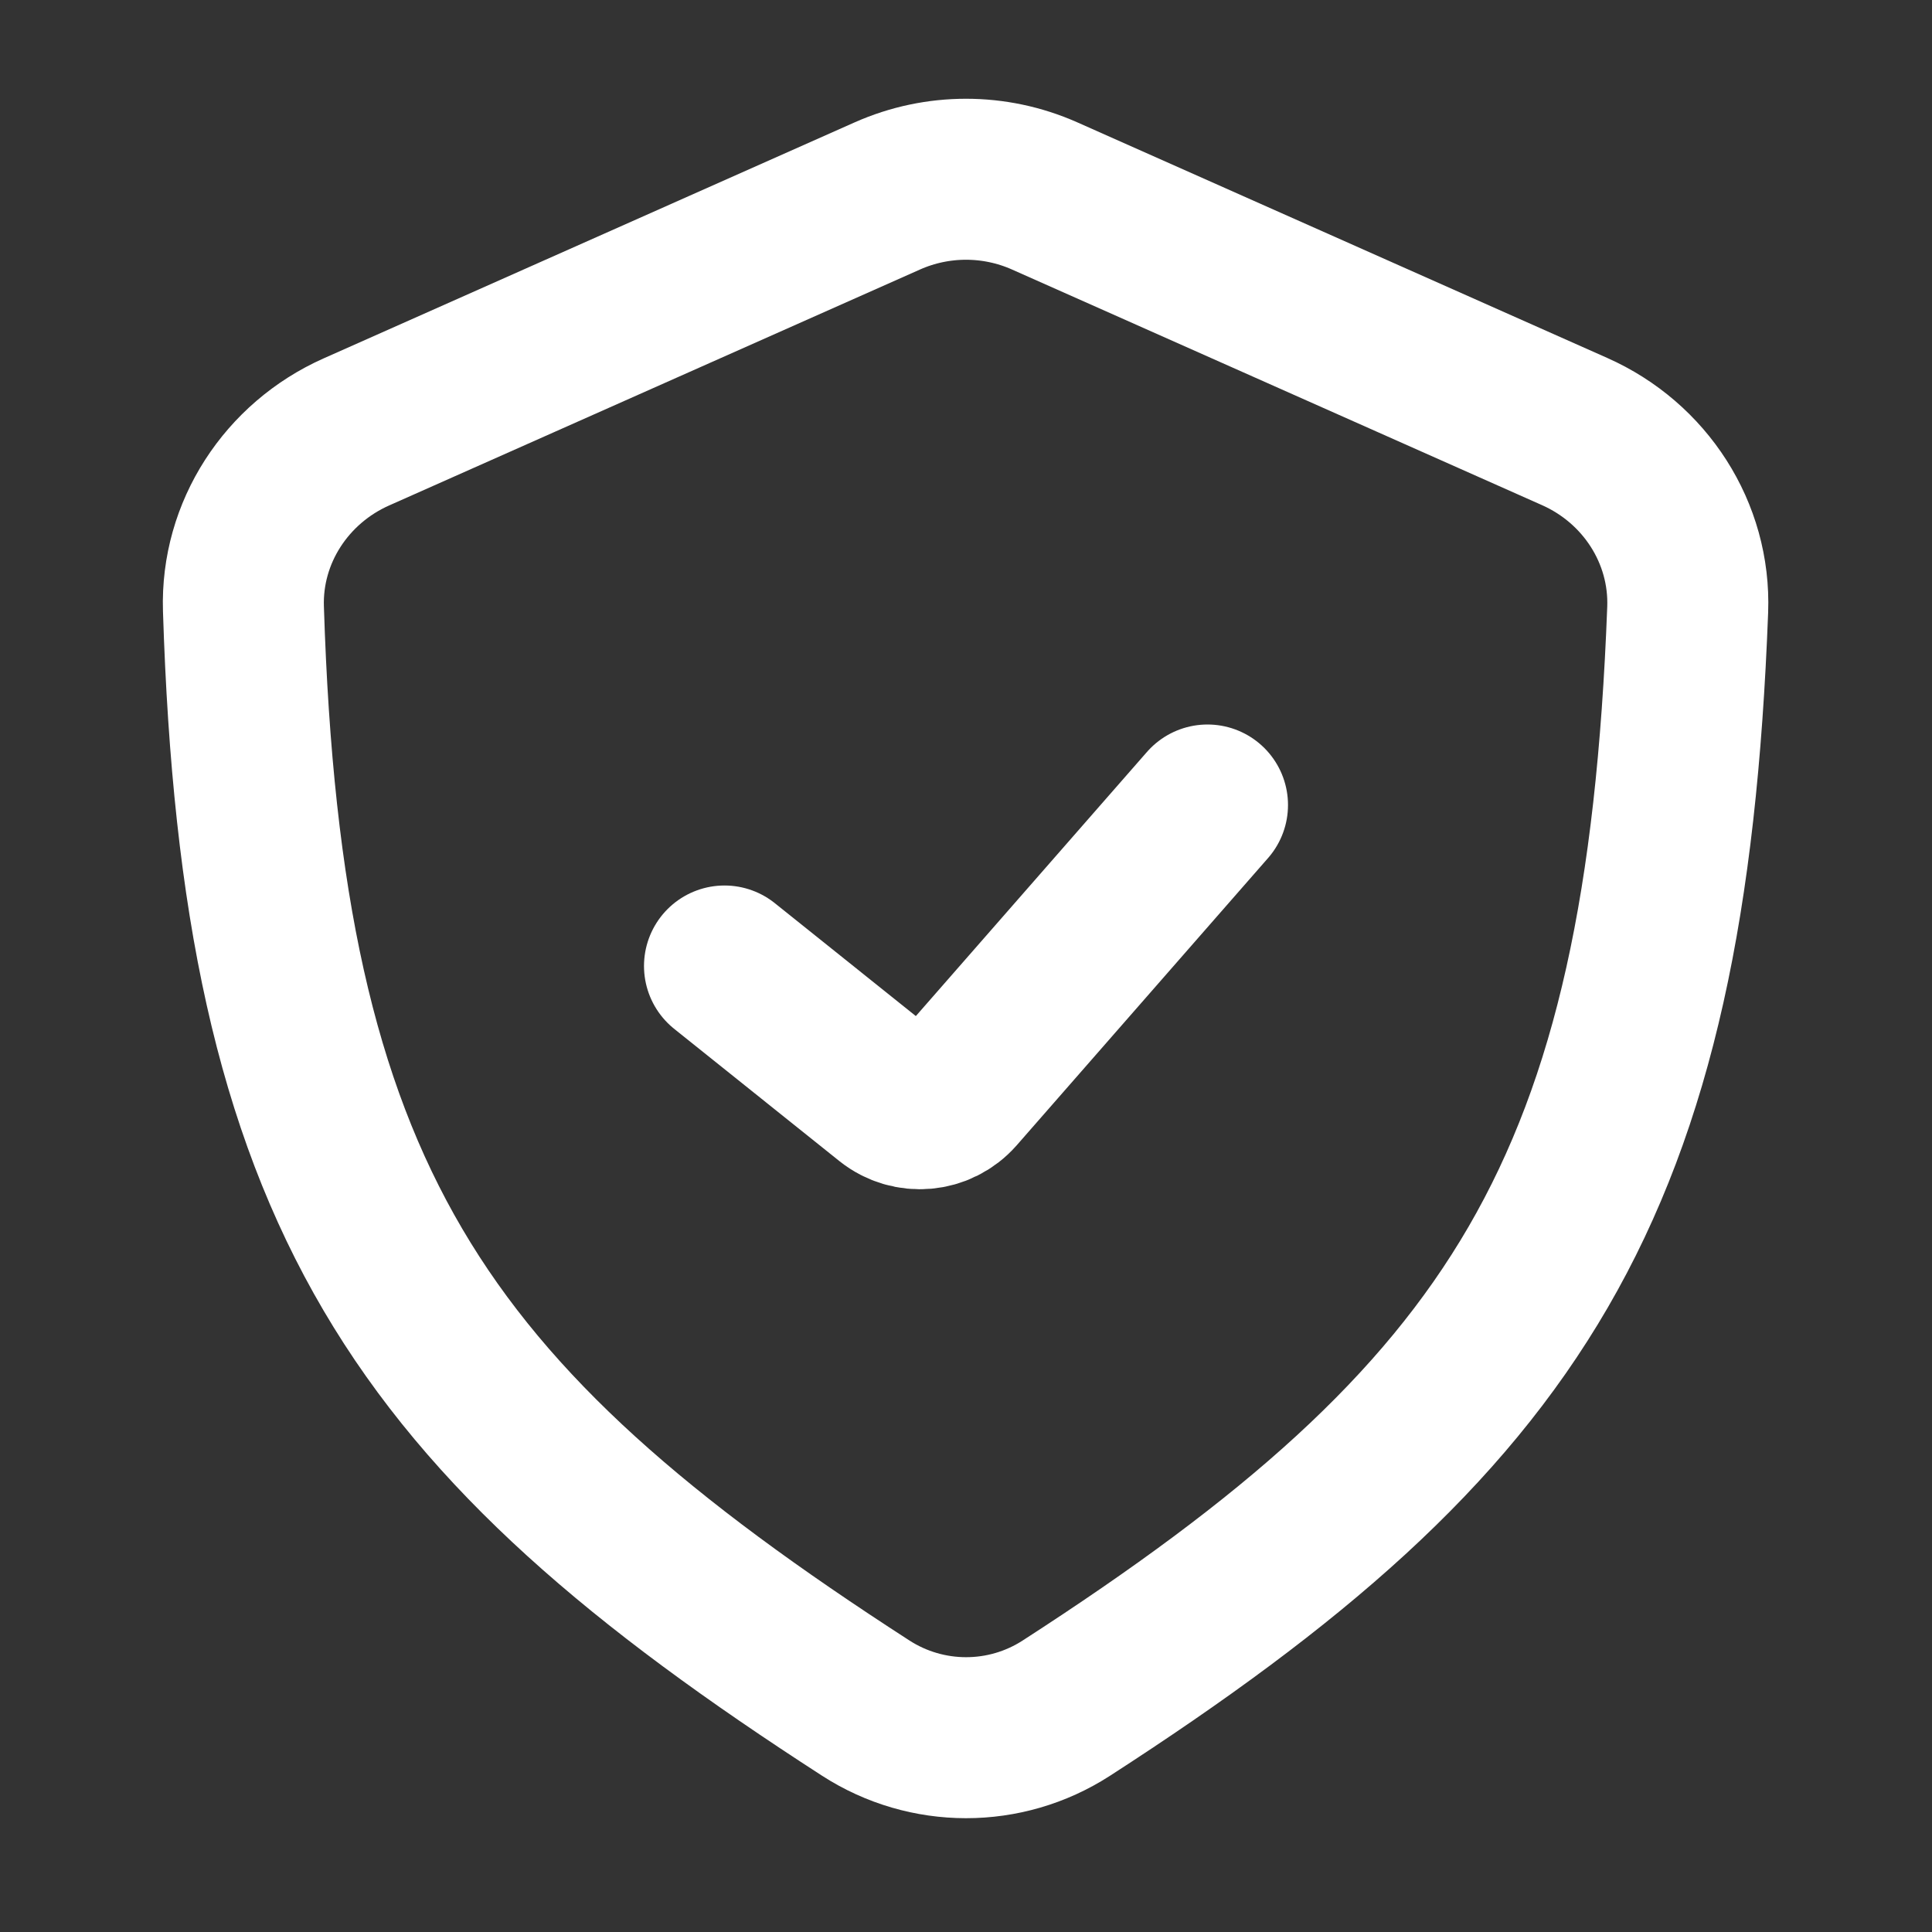 <?xml version="1.0" encoding="UTF-8"?> <svg xmlns="http://www.w3.org/2000/svg" width="24" height="24" viewBox="0 0 24 24" fill="none"><rect x="0" y="0" width="24" height="24" fill="#333333" stroke="none"/><path d="M9 12L11.051 13.642C11.302 13.842 11.666 13.81 11.878 13.568L15 10M4.426 5.366L11.025 2.433C11.646 2.158 12.354 2.158 12.975 2.433L19.561 5.361C20.435 5.749 21.001 6.619 20.965 7.575C20.692 14.78 18.859 17.596 13.245 21.22C12.487 21.709 11.513 21.708 10.755 21.219C5.171 17.614 3.252 14.852 3.024 7.562C2.994 6.614 3.559 5.752 4.426 5.366Z" stroke="white" stroke-width="2" stroke-linecap="round" stroke-linejoin="round"></path></svg> 